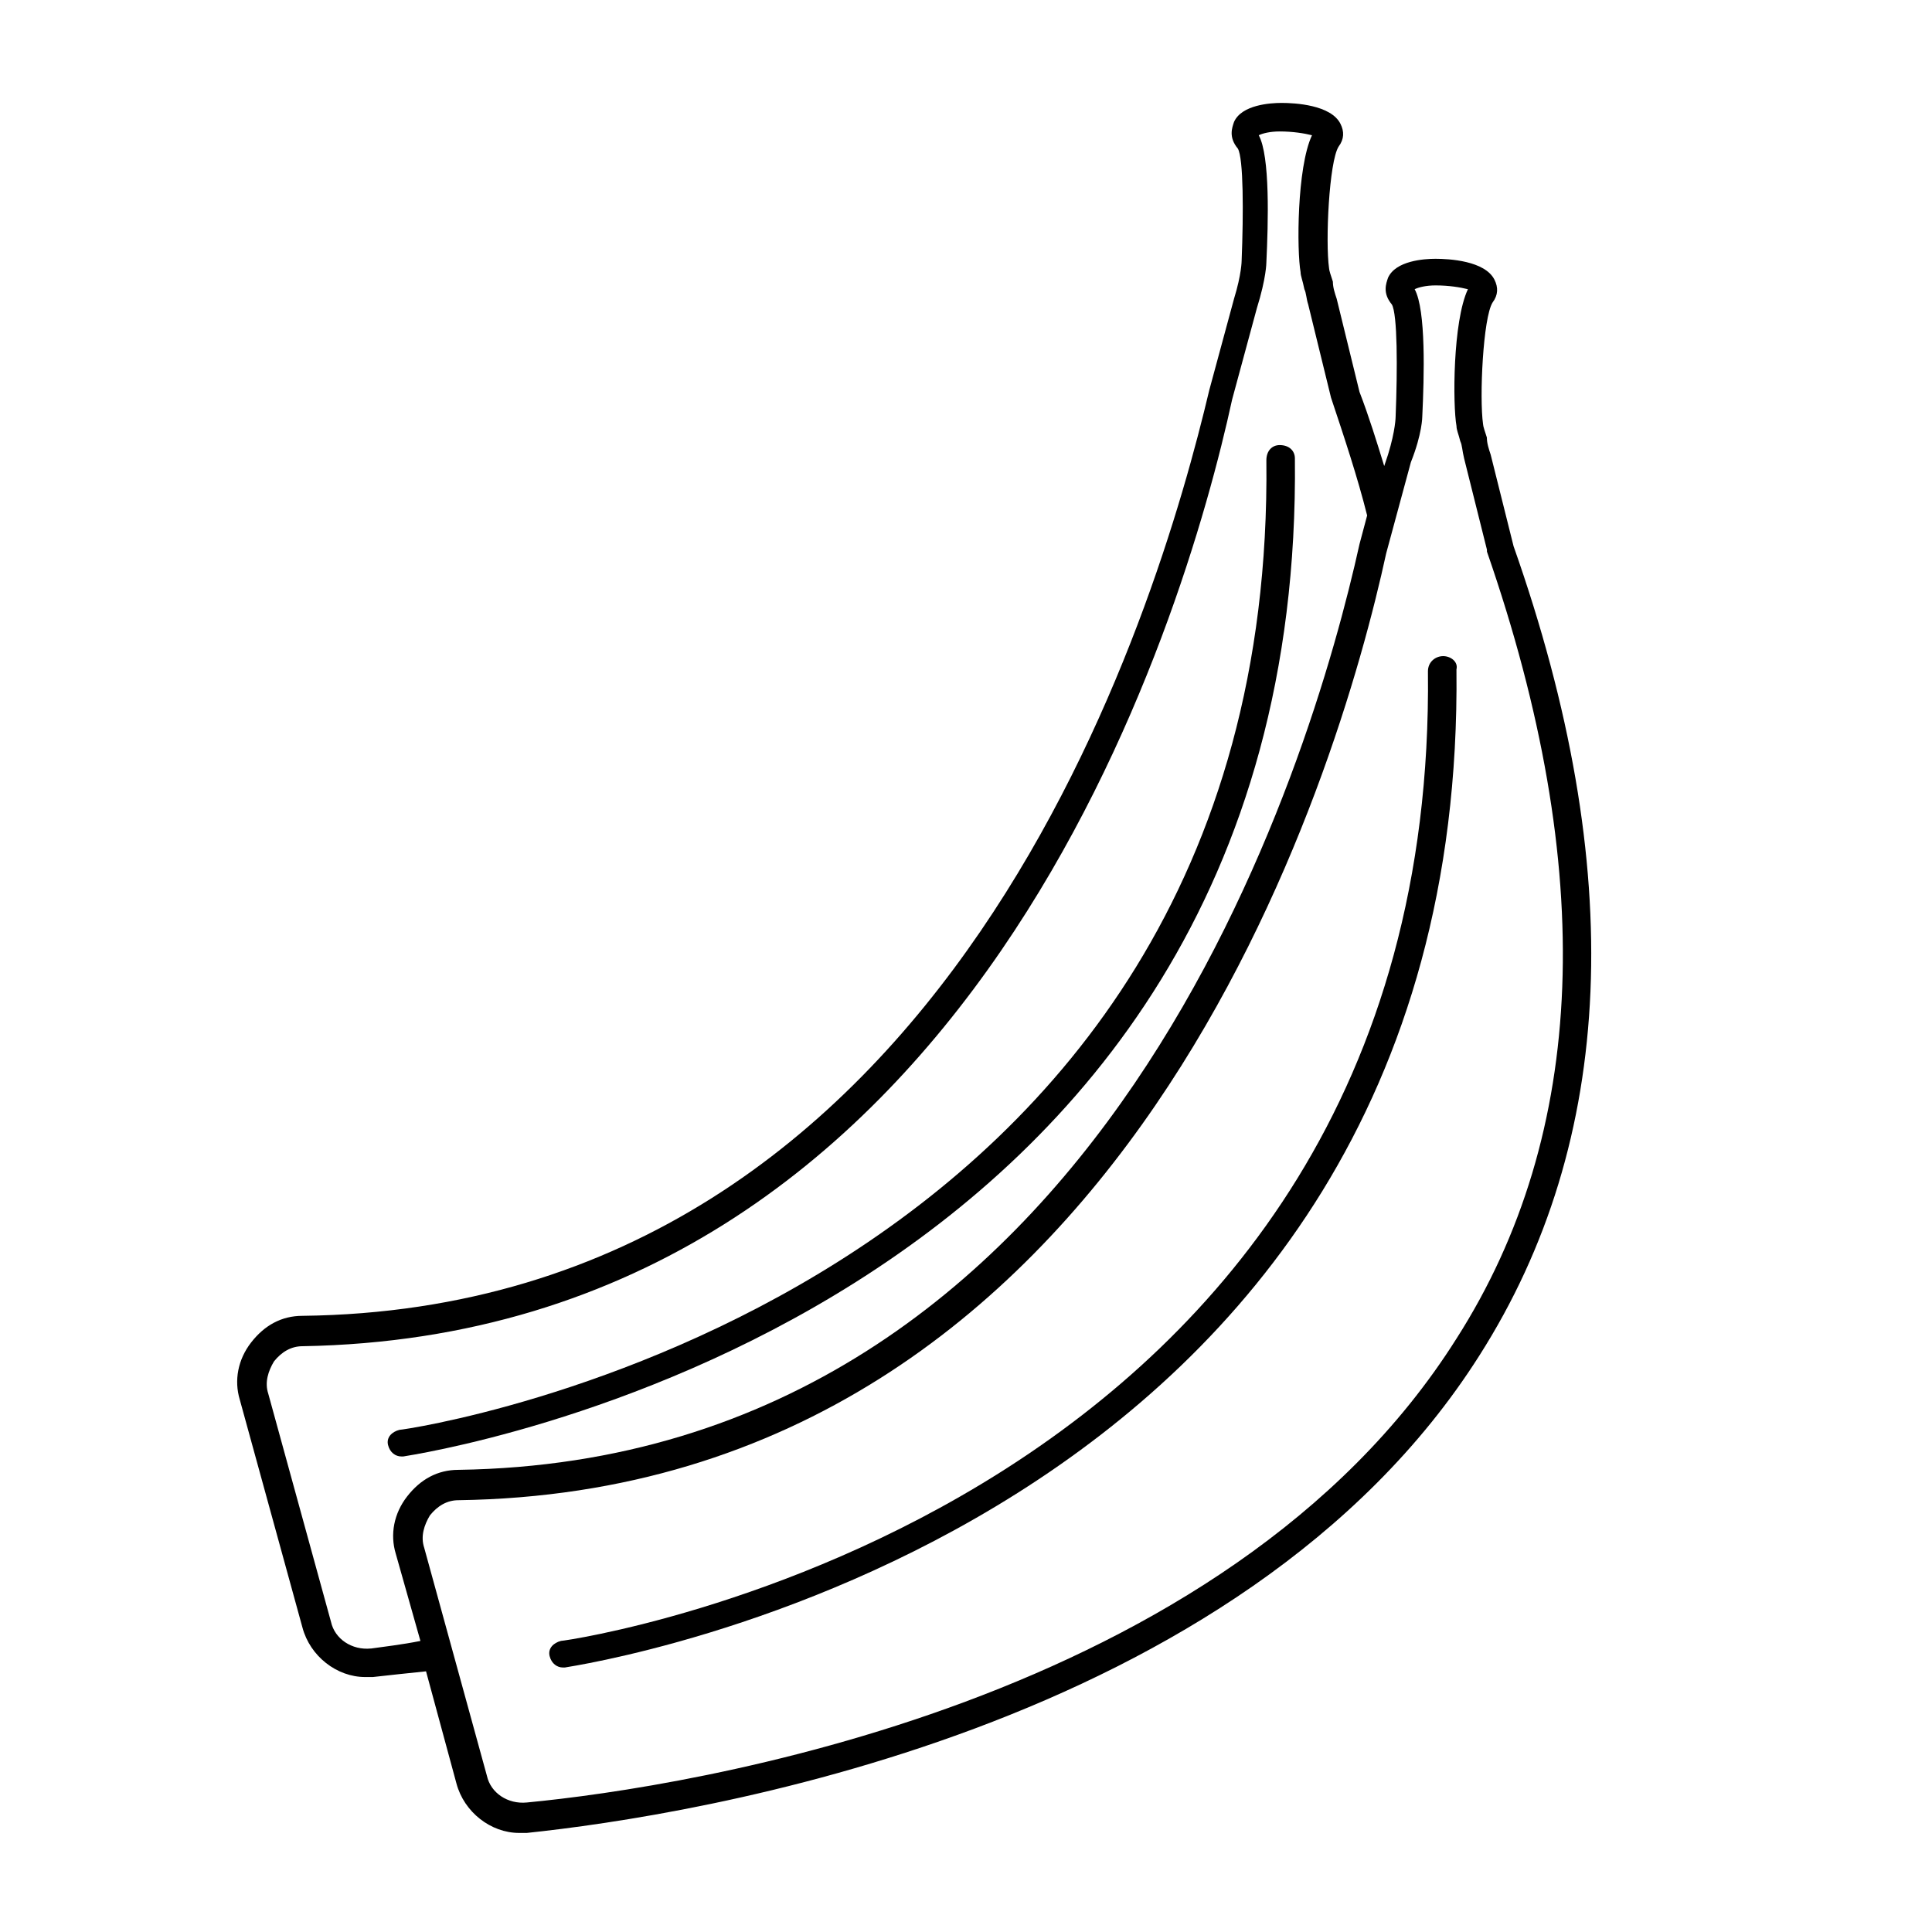 <?xml version="1.0" encoding="UTF-8"?>
<!-- Uploaded to: ICON Repo, www.svgrepo.com, Generator: ICON Repo Mixer Tools -->
<svg fill="#000000" width="800px" height="800px" version="1.1" viewBox="144 144 512 512" xmlns="http://www.w3.org/2000/svg">
 <g>
  <path d="m545.09 288.66-6.047-24.184c-0.504-1.512-1.008-3.023-1.008-4.535-0.504-1.512-1.008-3.023-1.008-3.527-1.008-7.055 0-28.215 2.519-32.242 1.512-2.016 1.512-4.031 0.504-6.047-2.519-5.039-12.09-5.543-15.617-5.543-3.023 0-10.578 0.504-12.594 5.039-0.504 1.512-1.512 4.031 1.008 7.055 1.512 2.519 1.512 17.129 1.008 29.727 0 0 0 3.527-2.016 10.078l-1.008 3.023c-2.016-6.551-4.031-13.098-6.551-19.648l-6.047-24.688c-0.504-1.512-1.008-3.023-1.008-4.535-0.504-1.512-1.008-3.023-1.008-3.527-1.008-7.055 0-28.215 2.519-32.242 1.512-2.016 1.512-4.031 0.504-6.047-2.519-5.039-12.09-5.543-15.617-5.543-3.023 0-10.578 0.504-12.594 5.039-0.504 1.512-1.512 4.031 1.008 7.055 1.512 2.519 1.512 17.129 1.008 29.727 0 0 0 3.527-2.016 10.078l-6.551 24.184c-13.602 57.426-68.012 243.33-240.32 245.35-5.543 0-10.078 2.519-13.602 7.055-3.527 4.535-4.535 10.078-3.023 15.113l16.625 60.457c2.016 7.559 9.07 13.098 16.625 13.098h2.016c4.535-0.504 9.07-1.008 14.105-1.512l8.062 29.727c2.016 7.559 9.07 13.098 16.625 13.098h2.016c43.328-4.535 189.43-27.207 252.41-126.46 36.273-56.93 39.297-128.97 9.066-214.62zm-302.79 292.21c-5.039 0.504-9.574-2.519-10.578-7.055l-16.625-60.457c-1.008-3.023 0-6.047 1.512-8.566 2.016-2.519 4.535-4.031 7.559-4.031 177.84-3.019 233.77-192.96 246.36-250.89l6.551-24.184c2.519-8.062 2.519-12.09 2.519-12.09 0.504-10.578 1.008-28.215-2.016-33.754 1.008-0.504 3.023-1.008 5.543-1.008 3.527 0 6.551 0.504 8.566 1.008-4.031 8.566-4.031 30.73-3.023 36.273 0 1.008 0.504 2.016 1.008 4.535 0.504 1.008 0.504 2.519 1.008 4.031l6.047 24.688c3.527 10.578 7.055 21.16 9.574 31.234l-2.016 7.559c-12.594 56.93-67.008 242.84-238.8 245.36-5.543 0-10.078 2.519-13.602 7.055-3.527 4.535-4.535 10.078-3.023 15.113l6.551 23.176c-5.047 1.004-9.582 1.508-13.109 2.012zm287.68-82.121c-60.961 96.73-204.04 118.9-246.36 122.93-5.039 0.504-9.574-2.519-10.578-7.055l-16.625-60.457c-1.008-3.023 0-6.047 1.512-8.566 2.016-2.519 4.535-4.031 7.559-4.031 177.34-2.519 233.27-192.96 245.86-250.9l6.551-24.184c3.019-7.551 3.019-12.086 3.019-12.086 0.504-10.578 1.008-28.215-2.016-33.754 1.008-0.504 3.023-1.008 5.543-1.008 3.527 0 6.551 0.504 8.566 1.008-4.031 8.566-4.031 30.73-3.023 36.273 0 1.008 0.504 2.016 1.008 4.031 0.504 1.008 0.504 2.519 1.008 4.535l6.047 24.184v0.504c29.215 84.133 26.699 154.16-8.066 208.57z"/>
  <path d="m526.45 317.88c-2.016 0-4.031 1.512-4.031 4.031 2.519 223.19-227.72 256.94-229.74 256.94-2.016 0.504-3.527 2.016-3.023 4.031 0.504 2.016 2.016 3.023 3.527 3.023h0.504c2.519-0.504 238.8-34.762 236.29-264.5 0.508-2.016-1.508-3.527-3.523-3.527z"/>
  <path d="m250.87 529.98c2.519-0.504 238.8-34.762 236.29-264.5 0-2.016-1.512-3.527-4.031-3.527-2.016 0-3.527 1.512-3.527 4.031 2.519 223.19-227.72 256.94-229.74 256.94-2.016 0.504-3.527 2.016-3.023 4.031 0.504 2.016 2.016 3.023 3.527 3.023h0.508z"/>
 </g>
</svg>